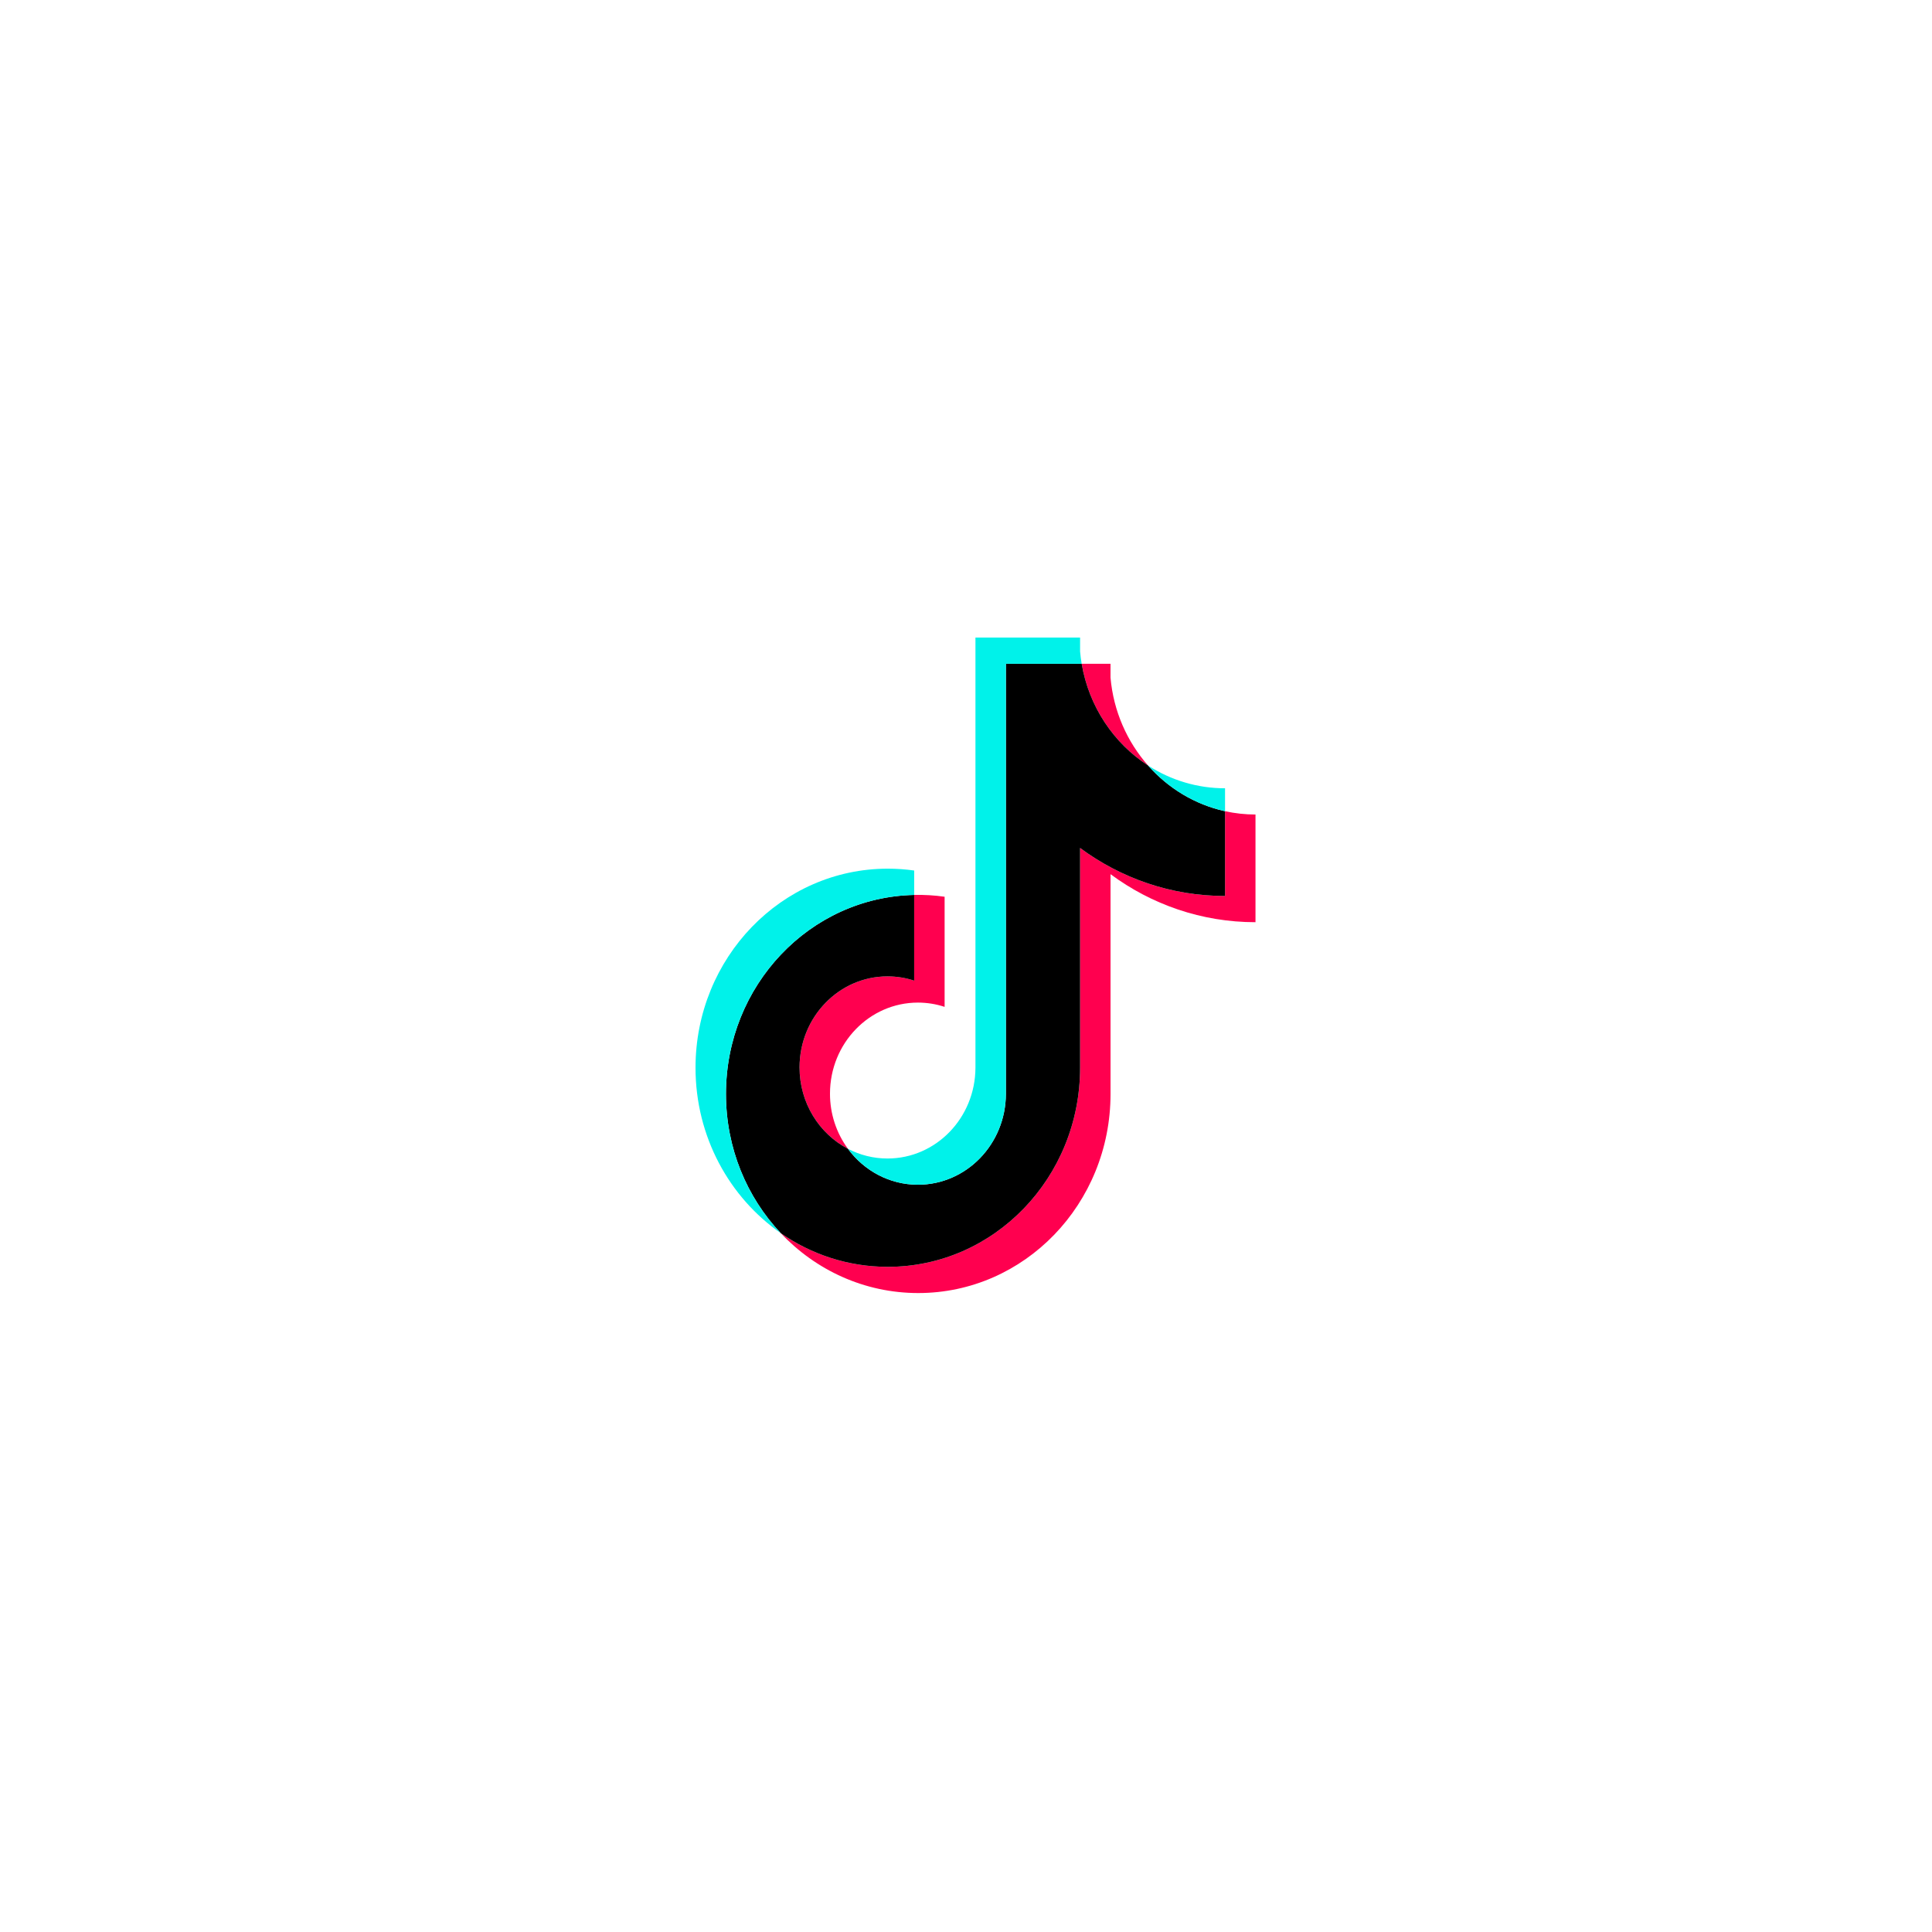 <svg width="100" height="100" viewBox="0 0 100 100" fill="none" xmlns="http://www.w3.org/2000/svg">
<g clip-path="url(#clip0_1_19)">
<path d="M57.48 45.247C59.595 46.812 62.186 47.733 64.984 47.733V42.159C64.454 42.159 63.926 42.102 63.408 41.988V46.376C60.61 46.376 58.02 45.455 55.905 43.89V55.266C55.905 60.957 51.449 65.571 45.953 65.571C43.902 65.571 41.996 64.929 40.412 63.828C42.219 65.741 44.74 66.928 47.528 66.928C53.025 66.928 57.481 62.315 57.481 56.623V45.247H57.48ZM59.424 39.623C58.344 38.401 57.634 36.821 57.48 35.074V34.357H55.987C56.363 36.577 57.645 38.474 59.424 39.623ZM43.889 59.461C43.285 58.641 42.958 57.638 42.96 56.607C42.96 54.004 44.998 51.894 47.512 51.894C47.981 51.894 48.447 51.968 48.893 52.115V46.415C48.371 46.341 47.845 46.31 47.318 46.321V50.757C46.871 50.611 46.405 50.536 45.937 50.537C43.422 50.537 41.384 52.647 41.384 55.25C41.384 57.091 42.403 58.684 43.889 59.461Z" fill="#FF004F"/>
<path d="M55.905 43.89C58.02 45.455 60.61 46.376 63.408 46.376V41.988C61.846 41.643 60.464 40.798 59.424 39.623C57.645 38.473 56.363 36.577 55.987 34.357H52.065V56.623C52.056 59.219 50.021 61.321 47.512 61.321C46.034 61.321 44.72 60.591 43.888 59.461C42.403 58.684 41.384 57.091 41.384 55.25C41.384 52.647 43.422 50.537 45.936 50.537C46.418 50.537 46.883 50.614 47.318 50.758V46.322C41.918 46.437 37.576 51.005 37.576 56.623C37.576 59.428 38.657 61.97 40.412 63.828C41.996 64.929 43.902 65.571 45.953 65.571C51.449 65.571 55.905 60.957 55.905 55.266V43.89H55.905Z" fill="black"/>
<path d="M63.408 41.988V40.801C62 40.803 60.619 40.395 59.424 39.623C60.482 40.822 61.875 41.649 63.408 41.988ZM55.987 34.357C55.951 34.145 55.924 33.931 55.905 33.717V33H50.489V55.266C50.48 57.862 48.446 59.964 45.936 59.964C45.2 59.964 44.504 59.782 43.888 59.461C44.72 60.591 46.034 61.321 47.512 61.321C50.021 61.321 52.056 59.219 52.065 56.623V34.357H55.987ZM47.318 46.322V45.058C46.866 44.994 46.41 44.962 45.953 44.962C40.456 44.962 36 49.576 36 55.266C36 58.834 37.751 61.978 40.412 63.828C38.657 61.97 37.576 59.428 37.576 56.623C37.576 51.005 41.918 46.437 47.318 46.322Z" fill="#00F2EA"/>
</g>
<defs>
<clipPath id="clip0_1_19">
<rect width="29" height="34" fill="white" transform="translate(36 33)"/>
</clipPath>
</defs>
</svg>
